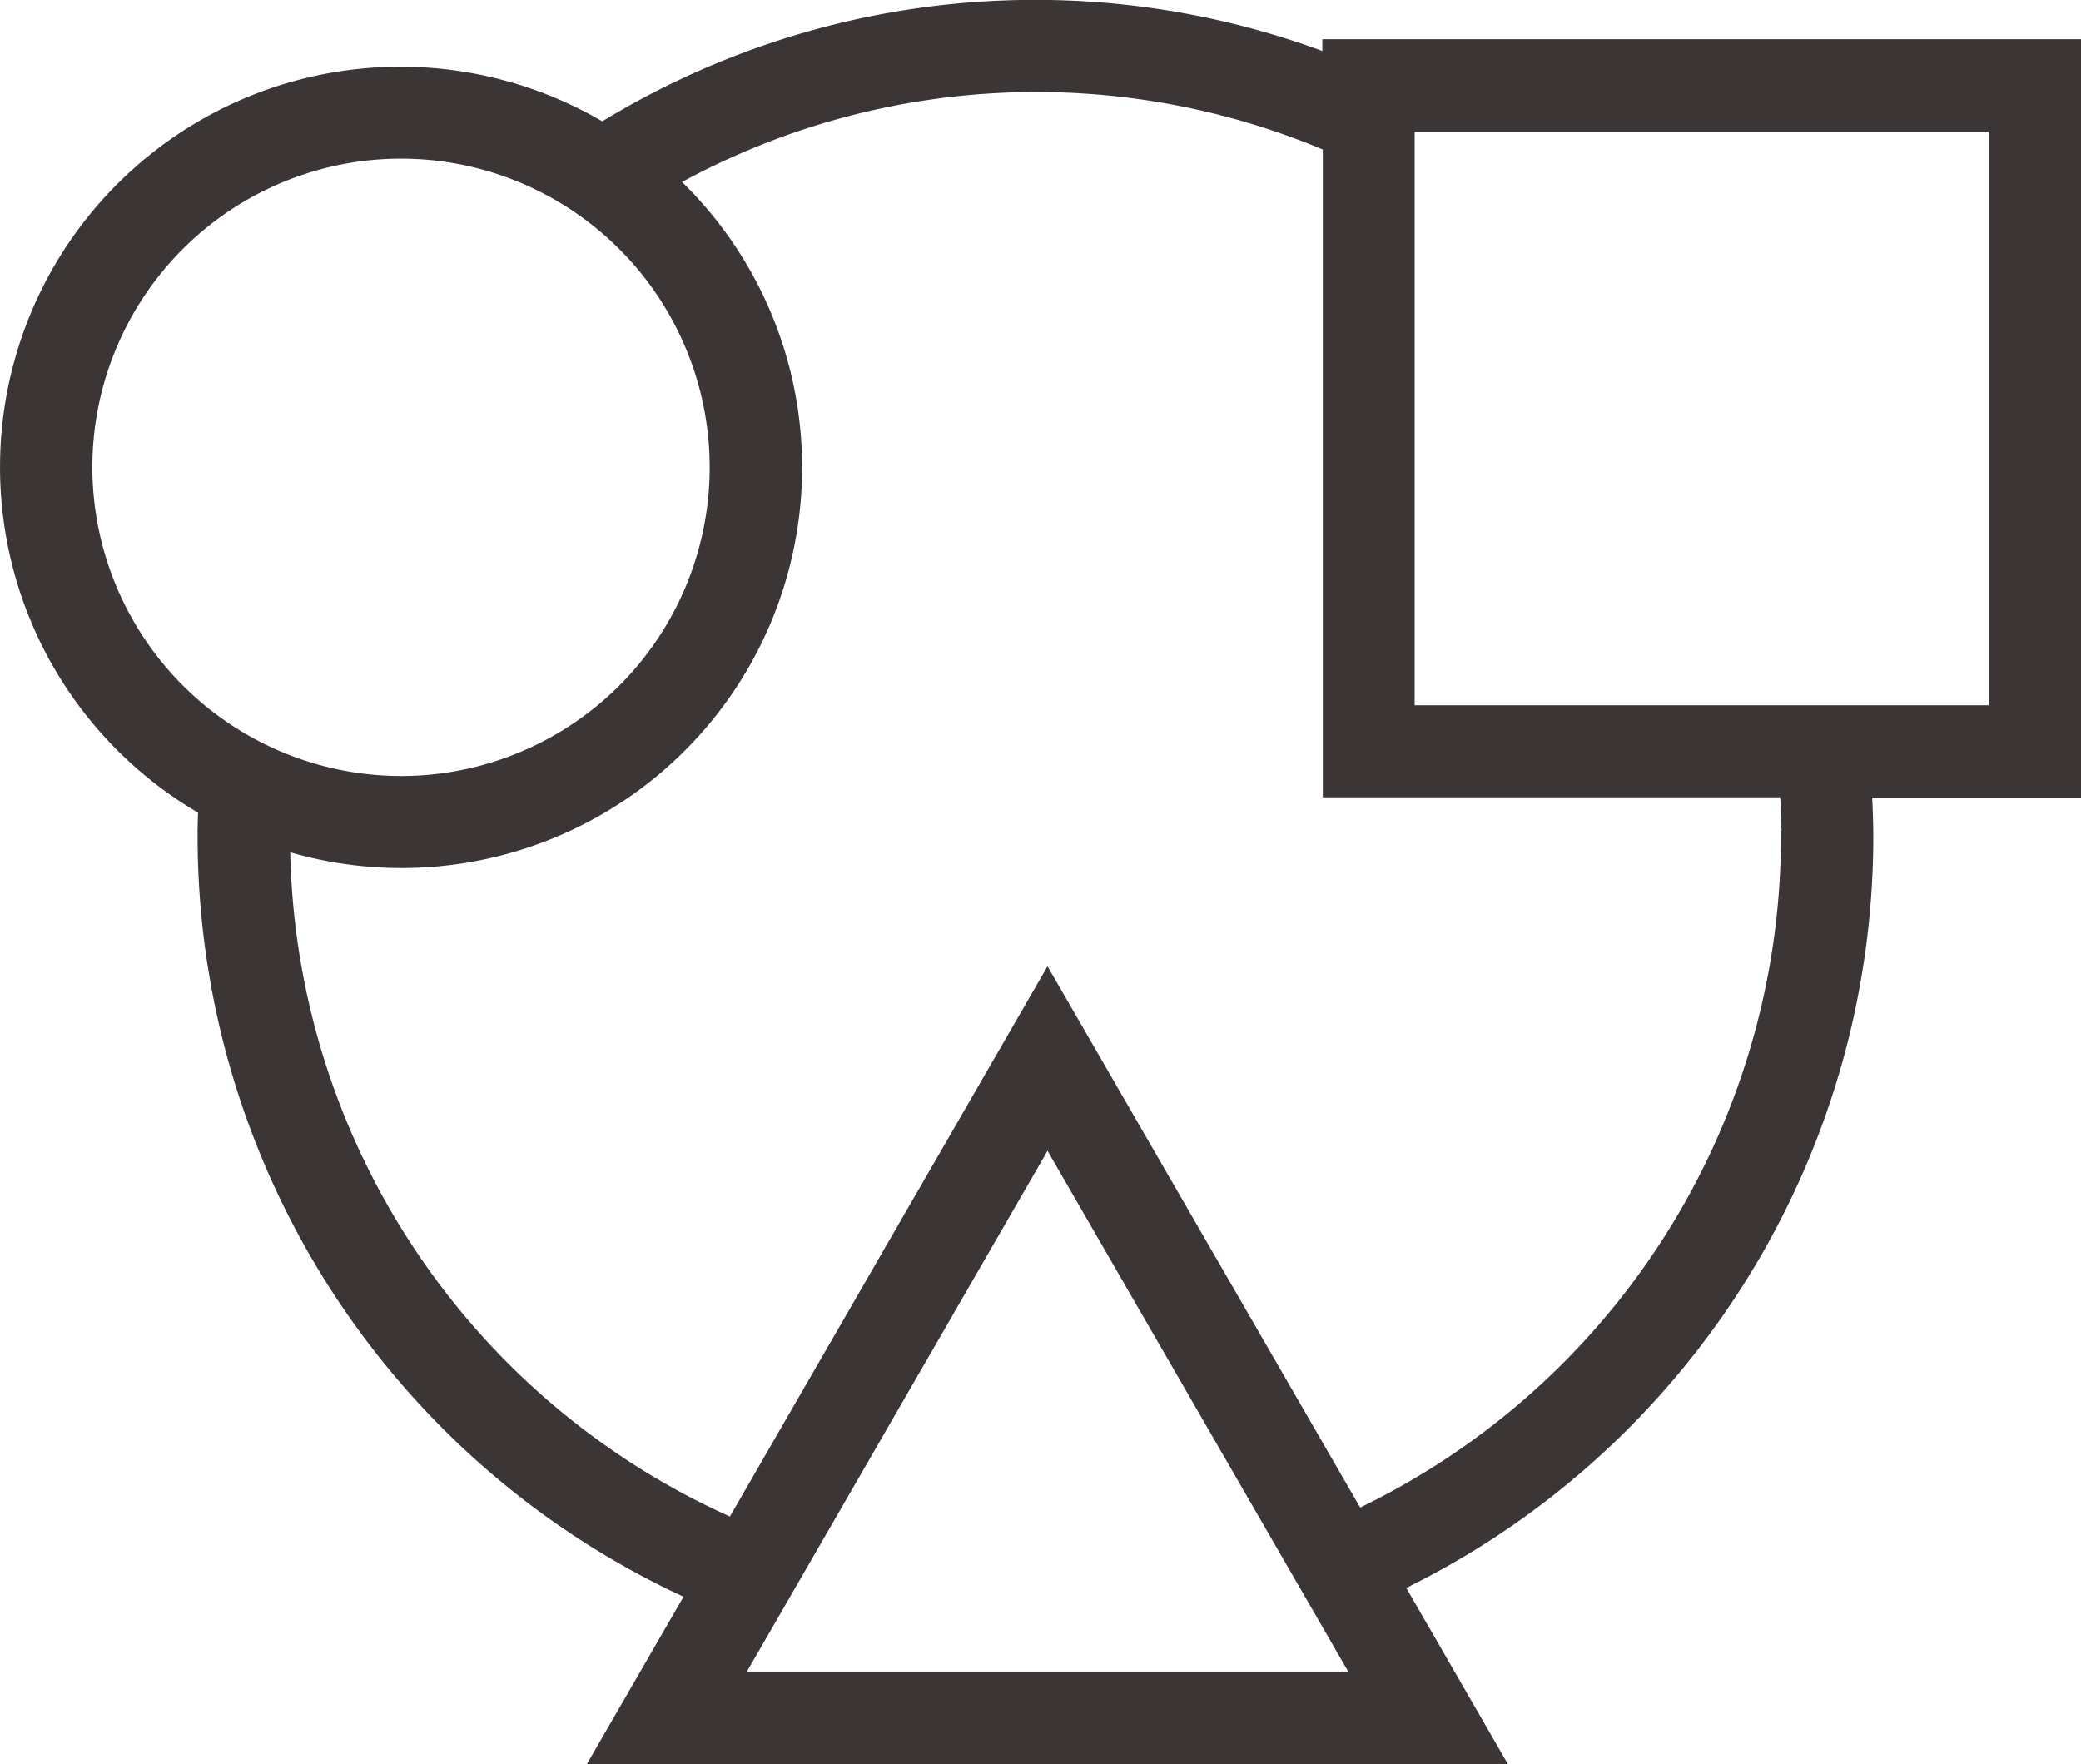 <svg xmlns="http://www.w3.org/2000/svg" width="52.5" height="44.5" viewBox="0 0 52.5 44.5">
  <path id="Path_19352" data-name="Path 19352" d="M59.37,14.8H40.731v.408a20.746,20.746,0,0,0-18.414,1.705,9.851,9.851,0,1,0-9.944,17.006q-.018.384-.018.767a20.893,20.893,0,0,0,12.363,19.04L22.359,57.81H44.728l-2.48-4.3A20.887,20.887,0,0,0,54.13,34.689c0-.42-.018-.841-.043-1.255H59.37V14.8ZM9.2,25.352a8.037,8.037,0,1,1,8.037,8.034A8.047,8.047,0,0,1,9.2,25.352Zm16.33,30.625L33.547,42.09l8.019,13.887ZM52.3,34.683A19.057,19.057,0,0,1,41.334,51.914L33.547,38.435l-7.909,13.7A19.056,19.056,0,0,1,14.188,34.72a9.857,9.857,0,0,0,12.918-9.374,9.817,9.817,0,0,0-3.2-7.248,18.983,18.983,0,0,1,16.836-.932V33.422H52.265c.03.414.049.834.049,1.255Zm5.24-3.082H42.559V16.63H57.542V31.607Z" transform="translate(-7.12 -13.56)" fill="#3c3535" stroke="#3c3535" stroke-width="0.5"/>
</svg>
